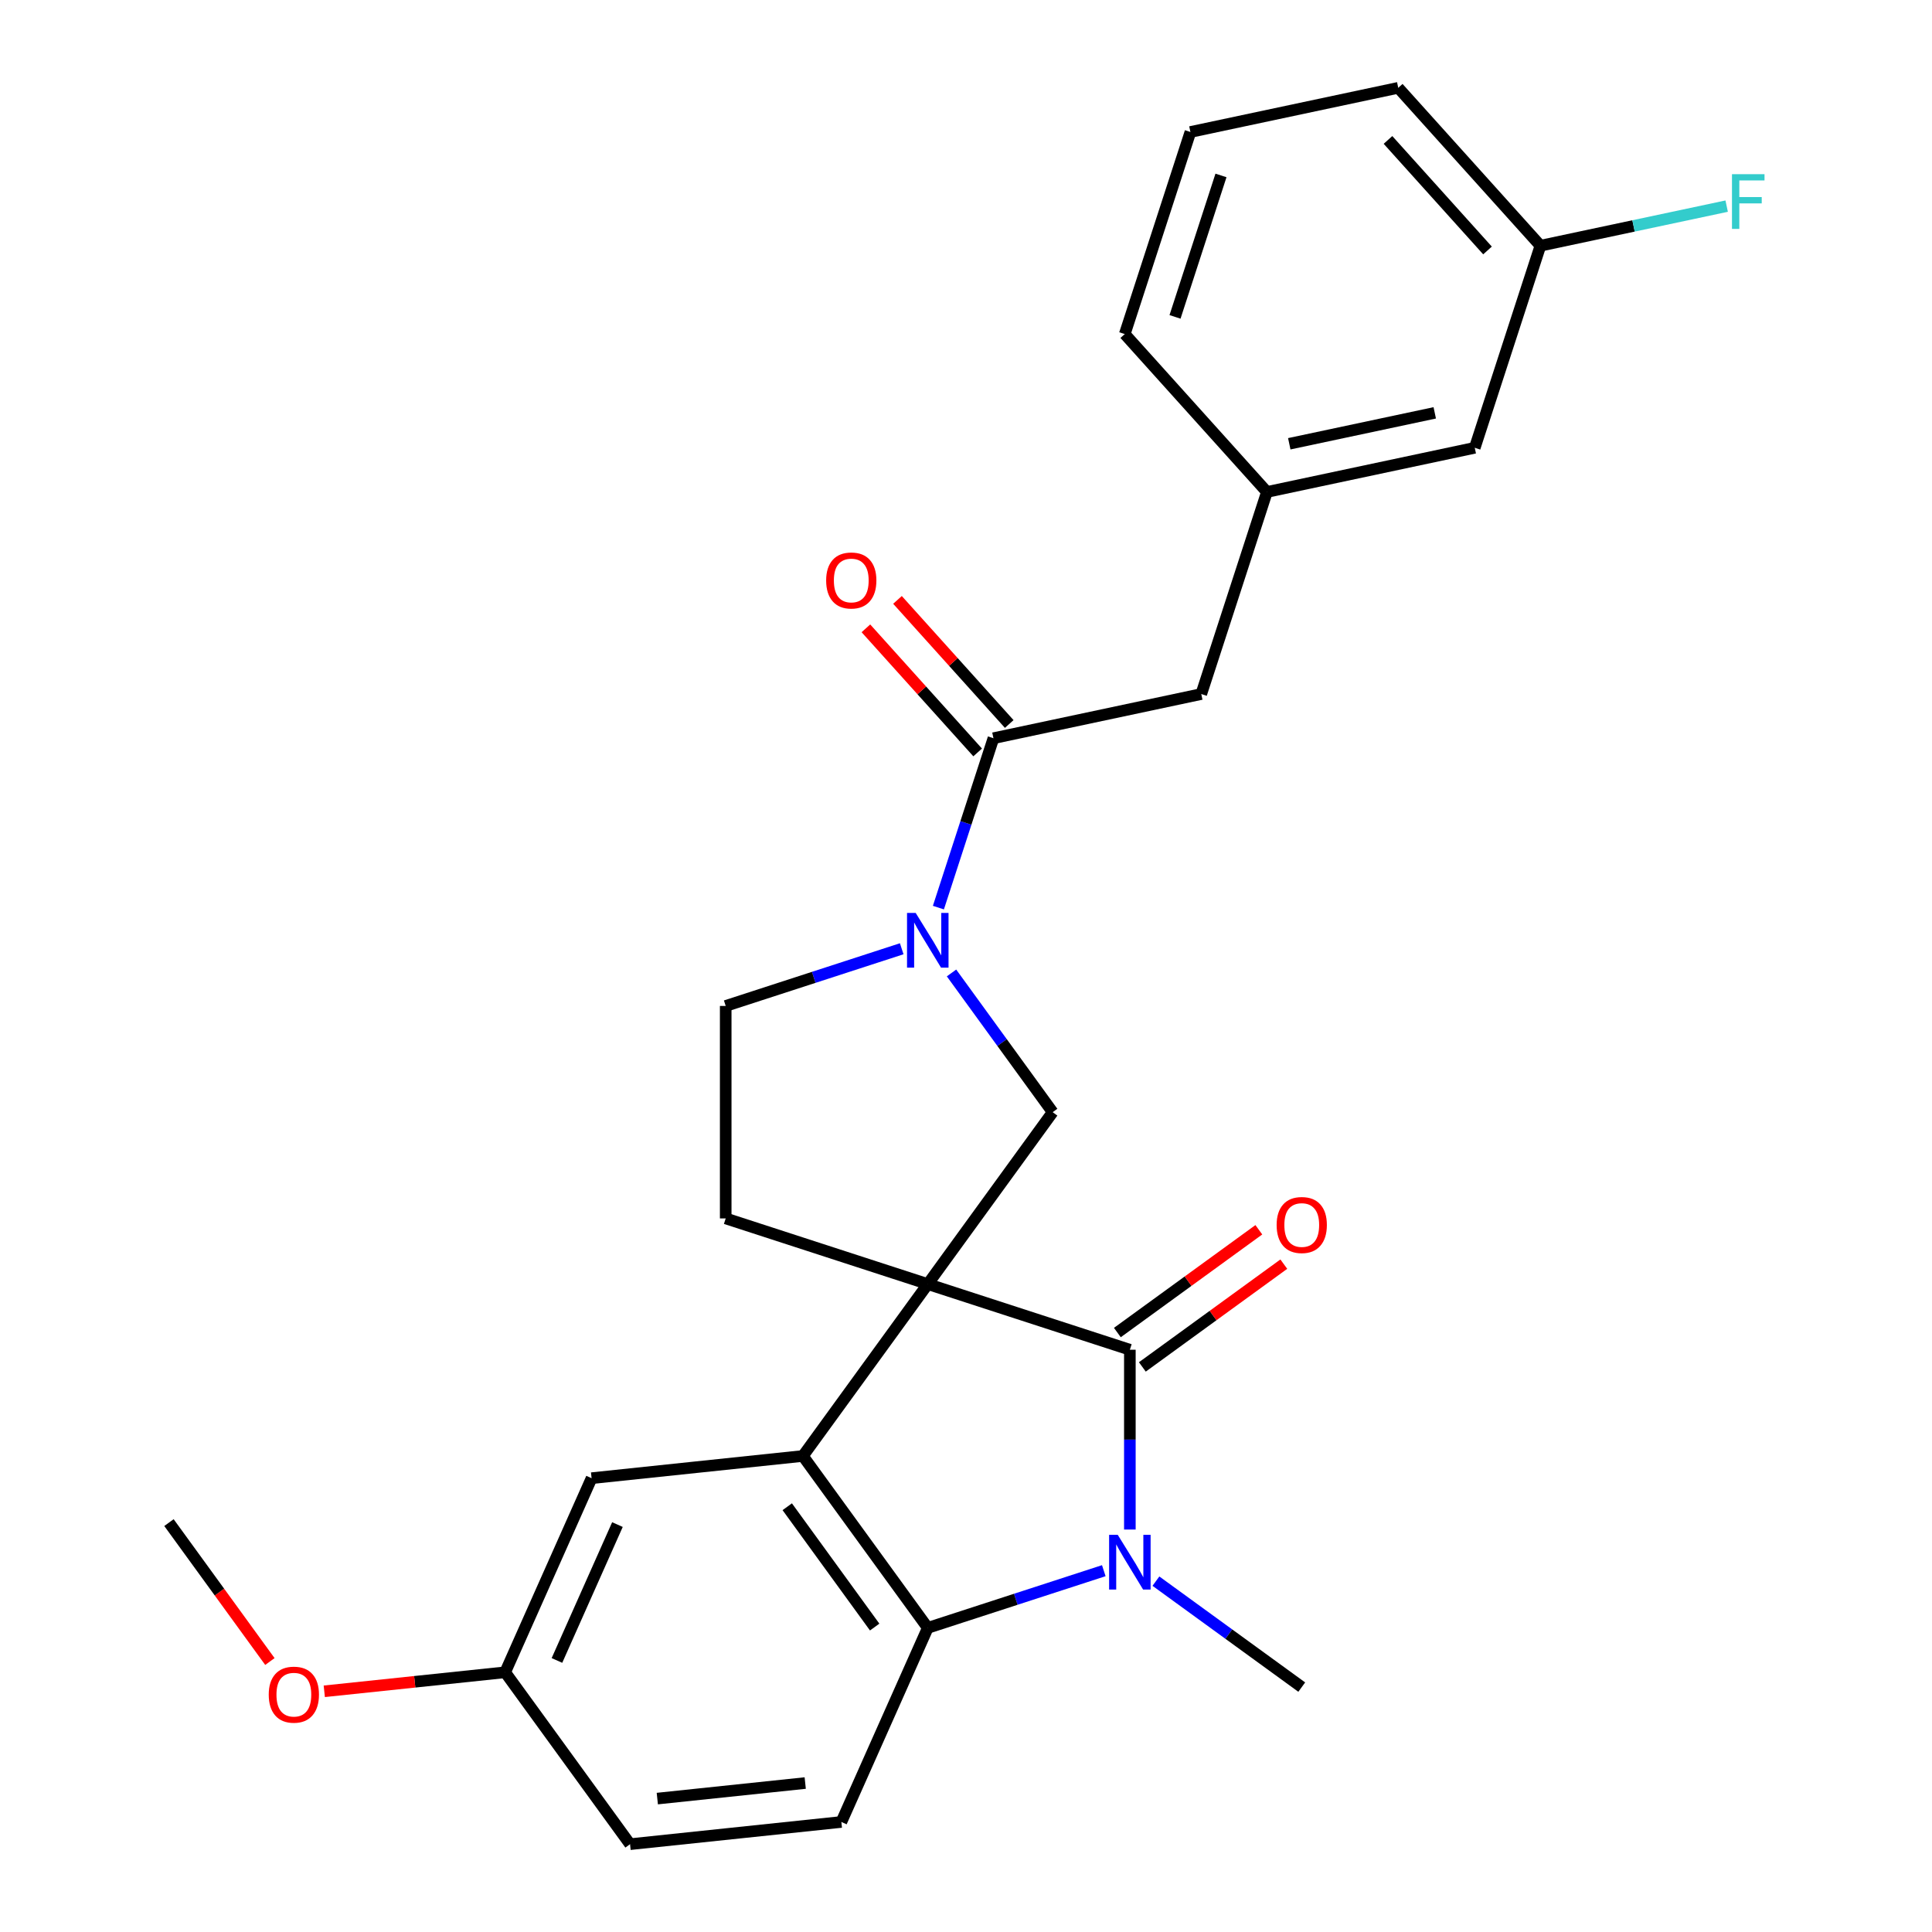 <?xml version='1.0' encoding='iso-8859-1'?>
<svg version='1.1' baseProfile='full'
              xmlns='http://www.w3.org/2000/svg'
                      xmlns:rdkit='http://www.rdkit.org/xml'
                      xmlns:xlink='http://www.w3.org/1999/xlink'
                  xml:space='preserve'
width='1000px' height='1000px' viewBox='0 0 1000 1000'>
<!-- END OF HEADER -->
<rect style='opacity:1.0;fill:#FFFFFF;stroke:none' width='1000' height='1000' x='0' y='0'> </rect>
<path class='bond-0' d='M 480.218,664.637 L 584.812,698.622' style='fill:none;fill-rule:evenodd;stroke:#000000;stroke-width:6px;stroke-linecap:butt;stroke-linejoin:miter;stroke-opacity:1' />
<path class='bond-2' d='M 480.218,664.637 L 415.576,753.61' style='fill:none;fill-rule:evenodd;stroke:#000000;stroke-width:6px;stroke-linecap:butt;stroke-linejoin:miter;stroke-opacity:1' />
<path class='bond-5' d='M 480.218,664.637 L 544.861,575.665' style='fill:none;fill-rule:evenodd;stroke:#000000;stroke-width:6px;stroke-linecap:butt;stroke-linejoin:miter;stroke-opacity:1' />
<path class='bond-7' d='M 480.218,664.637 L 375.625,630.653' style='fill:none;fill-rule:evenodd;stroke:#000000;stroke-width:6px;stroke-linecap:butt;stroke-linejoin:miter;stroke-opacity:1' />
<path class='bond-1' d='M 584.812,698.622 L 584.812,745.155' style='fill:none;fill-rule:evenodd;stroke:#000000;stroke-width:6px;stroke-linecap:butt;stroke-linejoin:miter;stroke-opacity:1' />
<path class='bond-1' d='M 584.812,745.155 L 584.812,791.688' style='fill:none;fill-rule:evenodd;stroke:#0000FF;stroke-width:6px;stroke-linecap:butt;stroke-linejoin:miter;stroke-opacity:1' />
<path class='bond-9' d='M 591.276,707.519 L 627.887,680.919' style='fill:none;fill-rule:evenodd;stroke:#000000;stroke-width:6px;stroke-linecap:butt;stroke-linejoin:miter;stroke-opacity:1' />
<path class='bond-9' d='M 627.887,680.919 L 664.499,654.319' style='fill:none;fill-rule:evenodd;stroke:#FF0000;stroke-width:6px;stroke-linecap:butt;stroke-linejoin:miter;stroke-opacity:1' />
<path class='bond-9' d='M 578.347,689.724 L 614.959,663.125' style='fill:none;fill-rule:evenodd;stroke:#000000;stroke-width:6px;stroke-linecap:butt;stroke-linejoin:miter;stroke-opacity:1' />
<path class='bond-9' d='M 614.959,663.125 L 651.57,636.525' style='fill:none;fill-rule:evenodd;stroke:#FF0000;stroke-width:6px;stroke-linecap:butt;stroke-linejoin:miter;stroke-opacity:1' />
<path class='bond-15' d='M 598.301,818.398 L 636.042,845.819' style='fill:none;fill-rule:evenodd;stroke:#0000FF;stroke-width:6px;stroke-linecap:butt;stroke-linejoin:miter;stroke-opacity:1' />
<path class='bond-15' d='M 636.042,845.819 L 673.784,873.24' style='fill:none;fill-rule:evenodd;stroke:#000000;stroke-width:6px;stroke-linecap:butt;stroke-linejoin:miter;stroke-opacity:1' />
<path class='bond-27' d='M 571.322,812.981 L 525.77,827.781' style='fill:none;fill-rule:evenodd;stroke:#0000FF;stroke-width:6px;stroke-linecap:butt;stroke-linejoin:miter;stroke-opacity:1' />
<path class='bond-27' d='M 525.77,827.781 L 480.218,842.582' style='fill:none;fill-rule:evenodd;stroke:#000000;stroke-width:6px;stroke-linecap:butt;stroke-linejoin:miter;stroke-opacity:1' />
<path class='bond-3' d='M 415.576,753.61 L 480.218,842.582' style='fill:none;fill-rule:evenodd;stroke:#000000;stroke-width:6px;stroke-linecap:butt;stroke-linejoin:miter;stroke-opacity:1' />
<path class='bond-3' d='M 407.478,779.884 L 452.728,842.165' style='fill:none;fill-rule:evenodd;stroke:#000000;stroke-width:6px;stroke-linecap:butt;stroke-linejoin:miter;stroke-opacity:1' />
<path class='bond-11' d='M 415.576,753.61 L 306.203,765.105' style='fill:none;fill-rule:evenodd;stroke:#000000;stroke-width:6px;stroke-linecap:butt;stroke-linejoin:miter;stroke-opacity:1' />
<path class='bond-8' d='M 480.218,842.582 L 435.487,943.05' style='fill:none;fill-rule:evenodd;stroke:#000000;stroke-width:6px;stroke-linecap:butt;stroke-linejoin:miter;stroke-opacity:1' />
<path class='bond-4' d='M 492.504,503.602 L 518.682,539.634' style='fill:none;fill-rule:evenodd;stroke:#0000FF;stroke-width:6px;stroke-linecap:butt;stroke-linejoin:miter;stroke-opacity:1' />
<path class='bond-4' d='M 518.682,539.634 L 544.861,575.665' style='fill:none;fill-rule:evenodd;stroke:#000000;stroke-width:6px;stroke-linecap:butt;stroke-linejoin:miter;stroke-opacity:1' />
<path class='bond-6' d='M 485.713,469.783 L 499.958,425.941' style='fill:none;fill-rule:evenodd;stroke:#0000FF;stroke-width:6px;stroke-linecap:butt;stroke-linejoin:miter;stroke-opacity:1' />
<path class='bond-6' d='M 499.958,425.941 L 514.203,382.099' style='fill:none;fill-rule:evenodd;stroke:#000000;stroke-width:6px;stroke-linecap:butt;stroke-linejoin:miter;stroke-opacity:1' />
<path class='bond-26' d='M 466.729,491.076 L 421.177,505.876' style='fill:none;fill-rule:evenodd;stroke:#0000FF;stroke-width:6px;stroke-linecap:butt;stroke-linejoin:miter;stroke-opacity:1' />
<path class='bond-26' d='M 421.177,505.876 L 375.625,520.677' style='fill:none;fill-rule:evenodd;stroke:#000000;stroke-width:6px;stroke-linecap:butt;stroke-linejoin:miter;stroke-opacity:1' />
<path class='bond-12' d='M 514.203,382.099 L 621.775,359.234' style='fill:none;fill-rule:evenodd;stroke:#000000;stroke-width:6px;stroke-linecap:butt;stroke-linejoin:miter;stroke-opacity:1' />
<path class='bond-13' d='M 522.376,374.741 L 493.456,342.622' style='fill:none;fill-rule:evenodd;stroke:#000000;stroke-width:6px;stroke-linecap:butt;stroke-linejoin:miter;stroke-opacity:1' />
<path class='bond-13' d='M 493.456,342.622 L 464.537,310.504' style='fill:none;fill-rule:evenodd;stroke:#FF0000;stroke-width:6px;stroke-linecap:butt;stroke-linejoin:miter;stroke-opacity:1' />
<path class='bond-13' d='M 506.03,389.458 L 477.111,357.34' style='fill:none;fill-rule:evenodd;stroke:#000000;stroke-width:6px;stroke-linecap:butt;stroke-linejoin:miter;stroke-opacity:1' />
<path class='bond-13' d='M 477.111,357.34 L 448.191,325.222' style='fill:none;fill-rule:evenodd;stroke:#FF0000;stroke-width:6px;stroke-linecap:butt;stroke-linejoin:miter;stroke-opacity:1' />
<path class='bond-10' d='M 375.625,630.653 L 375.625,520.677' style='fill:none;fill-rule:evenodd;stroke:#000000;stroke-width:6px;stroke-linecap:butt;stroke-linejoin:miter;stroke-opacity:1' />
<path class='bond-28' d='M 435.487,943.05 L 326.114,954.545' style='fill:none;fill-rule:evenodd;stroke:#000000;stroke-width:6px;stroke-linecap:butt;stroke-linejoin:miter;stroke-opacity:1' />
<path class='bond-28' d='M 416.782,922.9 L 340.221,930.946' style='fill:none;fill-rule:evenodd;stroke:#000000;stroke-width:6px;stroke-linecap:butt;stroke-linejoin:miter;stroke-opacity:1' />
<path class='bond-16' d='M 306.203,765.105 L 261.472,865.573' style='fill:none;fill-rule:evenodd;stroke:#000000;stroke-width:6px;stroke-linecap:butt;stroke-linejoin:miter;stroke-opacity:1' />
<path class='bond-16' d='M 319.587,789.122 L 288.275,859.449' style='fill:none;fill-rule:evenodd;stroke:#000000;stroke-width:6px;stroke-linecap:butt;stroke-linejoin:miter;stroke-opacity:1' />
<path class='bond-14' d='M 621.775,359.234 L 655.76,254.641' style='fill:none;fill-rule:evenodd;stroke:#000000;stroke-width:6px;stroke-linecap:butt;stroke-linejoin:miter;stroke-opacity:1' />
<path class='bond-17' d='M 655.76,254.641 L 763.332,231.776' style='fill:none;fill-rule:evenodd;stroke:#000000;stroke-width:6px;stroke-linecap:butt;stroke-linejoin:miter;stroke-opacity:1' />
<path class='bond-17' d='M 667.323,229.697 L 742.623,213.691' style='fill:none;fill-rule:evenodd;stroke:#000000;stroke-width:6px;stroke-linecap:butt;stroke-linejoin:miter;stroke-opacity:1' />
<path class='bond-23' d='M 655.76,254.641 L 582.172,172.913' style='fill:none;fill-rule:evenodd;stroke:#000000;stroke-width:6px;stroke-linecap:butt;stroke-linejoin:miter;stroke-opacity:1' />
<path class='bond-18' d='M 261.472,865.573 L 326.114,954.545' style='fill:none;fill-rule:evenodd;stroke:#000000;stroke-width:6px;stroke-linecap:butt;stroke-linejoin:miter;stroke-opacity:1' />
<path class='bond-21' d='M 261.472,865.573 L 214.66,870.493' style='fill:none;fill-rule:evenodd;stroke:#000000;stroke-width:6px;stroke-linecap:butt;stroke-linejoin:miter;stroke-opacity:1' />
<path class='bond-21' d='M 214.66,870.493 L 167.848,875.413' style='fill:none;fill-rule:evenodd;stroke:#FF0000;stroke-width:6px;stroke-linecap:butt;stroke-linejoin:miter;stroke-opacity:1' />
<path class='bond-19' d='M 763.332,231.776 L 797.317,127.183' style='fill:none;fill-rule:evenodd;stroke:#000000;stroke-width:6px;stroke-linecap:butt;stroke-linejoin:miter;stroke-opacity:1' />
<path class='bond-20' d='M 797.317,127.183 L 845.518,116.937' style='fill:none;fill-rule:evenodd;stroke:#000000;stroke-width:6px;stroke-linecap:butt;stroke-linejoin:miter;stroke-opacity:1' />
<path class='bond-20' d='M 845.518,116.937 L 893.72,106.691' style='fill:none;fill-rule:evenodd;stroke:#33CCCC;stroke-width:6px;stroke-linecap:butt;stroke-linejoin:miter;stroke-opacity:1' />
<path class='bond-29' d='M 797.317,127.183 L 723.729,45.455' style='fill:none;fill-rule:evenodd;stroke:#000000;stroke-width:6px;stroke-linecap:butt;stroke-linejoin:miter;stroke-opacity:1' />
<path class='bond-29' d='M 769.933,129.641 L 718.421,72.431' style='fill:none;fill-rule:evenodd;stroke:#000000;stroke-width:6px;stroke-linecap:butt;stroke-linejoin:miter;stroke-opacity:1' />
<path class='bond-25' d='M 139.697,859.999 L 113.576,824.048' style='fill:none;fill-rule:evenodd;stroke:#FF0000;stroke-width:6px;stroke-linecap:butt;stroke-linejoin:miter;stroke-opacity:1' />
<path class='bond-25' d='M 113.576,824.048 L 87.456,788.096' style='fill:none;fill-rule:evenodd;stroke:#000000;stroke-width:6px;stroke-linecap:butt;stroke-linejoin:miter;stroke-opacity:1' />
<path class='bond-22' d='M 616.156,68.32 L 582.172,172.913' style='fill:none;fill-rule:evenodd;stroke:#000000;stroke-width:6px;stroke-linecap:butt;stroke-linejoin:miter;stroke-opacity:1' />
<path class='bond-22' d='M 631.977,90.806 L 608.188,164.021' style='fill:none;fill-rule:evenodd;stroke:#000000;stroke-width:6px;stroke-linecap:butt;stroke-linejoin:miter;stroke-opacity:1' />
<path class='bond-24' d='M 616.156,68.32 L 723.729,45.455' style='fill:none;fill-rule:evenodd;stroke:#000000;stroke-width:6px;stroke-linecap:butt;stroke-linejoin:miter;stroke-opacity:1' />
<path  class='atom-2' d='M 578.552 794.438
L 587.832 809.438
Q 588.752 810.918, 590.232 813.598
Q 591.712 816.278, 591.792 816.438
L 591.792 794.438
L 595.552 794.438
L 595.552 822.758
L 591.672 822.758
L 581.712 806.358
Q 580.552 804.438, 579.312 802.238
Q 578.112 800.038, 577.752 799.358
L 577.752 822.758
L 574.072 822.758
L 574.072 794.438
L 578.552 794.438
' fill='#0000FF'/>
<path  class='atom-5' d='M 473.958 472.533
L 483.238 487.533
Q 484.158 489.013, 485.638 491.693
Q 487.118 494.373, 487.198 494.533
L 487.198 472.533
L 490.958 472.533
L 490.958 500.853
L 487.078 500.853
L 477.118 484.453
Q 475.958 482.533, 474.718 480.333
Q 473.518 478.133, 473.158 477.453
L 473.158 500.853
L 469.478 500.853
L 469.478 472.533
L 473.958 472.533
' fill='#0000FF'/>
<path  class='atom-10' d='M 660.784 634.06
Q 660.784 627.26, 664.144 623.46
Q 667.504 619.66, 673.784 619.66
Q 680.064 619.66, 683.424 623.46
Q 686.784 627.26, 686.784 634.06
Q 686.784 640.94, 683.384 644.86
Q 679.984 648.74, 673.784 648.74
Q 667.544 648.74, 664.144 644.86
Q 660.784 640.98, 660.784 634.06
M 673.784 645.54
Q 678.104 645.54, 680.424 642.66
Q 682.784 639.74, 682.784 634.06
Q 682.784 628.5, 680.424 625.7
Q 678.104 622.86, 673.784 622.86
Q 669.464 622.86, 667.104 625.66
Q 664.784 628.46, 664.784 634.06
Q 664.784 639.78, 667.104 642.66
Q 669.464 645.54, 673.784 645.54
' fill='#FF0000'/>
<path  class='atom-14' d='M 427.615 300.452
Q 427.615 293.652, 430.975 289.852
Q 434.335 286.052, 440.615 286.052
Q 446.895 286.052, 450.255 289.852
Q 453.615 293.652, 453.615 300.452
Q 453.615 307.332, 450.215 311.252
Q 446.815 315.132, 440.615 315.132
Q 434.375 315.132, 430.975 311.252
Q 427.615 307.372, 427.615 300.452
M 440.615 311.932
Q 444.935 311.932, 447.255 309.052
Q 449.615 306.132, 449.615 300.452
Q 449.615 294.892, 447.255 292.092
Q 444.935 289.252, 440.615 289.252
Q 436.295 289.252, 433.935 292.052
Q 431.615 294.852, 431.615 300.452
Q 431.615 306.172, 433.935 309.052
Q 436.295 311.932, 440.615 311.932
' fill='#FF0000'/>
<path  class='atom-21' d='M 896.469 90.157
L 913.309 90.157
L 913.309 93.397
L 900.269 93.397
L 900.269 101.997
L 911.869 101.997
L 911.869 105.277
L 900.269 105.277
L 900.269 118.477
L 896.469 118.477
L 896.469 90.157
' fill='#33CCCC'/>
<path  class='atom-22' d='M 139.098 877.149
Q 139.098 870.349, 142.458 866.549
Q 145.818 862.749, 152.098 862.749
Q 158.378 862.749, 161.738 866.549
Q 165.098 870.349, 165.098 877.149
Q 165.098 884.029, 161.698 887.949
Q 158.298 891.829, 152.098 891.829
Q 145.858 891.829, 142.458 887.949
Q 139.098 884.069, 139.098 877.149
M 152.098 888.629
Q 156.418 888.629, 158.738 885.749
Q 161.098 882.829, 161.098 877.149
Q 161.098 871.589, 158.738 868.789
Q 156.418 865.949, 152.098 865.949
Q 147.778 865.949, 145.418 868.749
Q 143.098 871.549, 143.098 877.149
Q 143.098 882.869, 145.418 885.749
Q 147.778 888.629, 152.098 888.629
' fill='#FF0000'/>
</svg>
